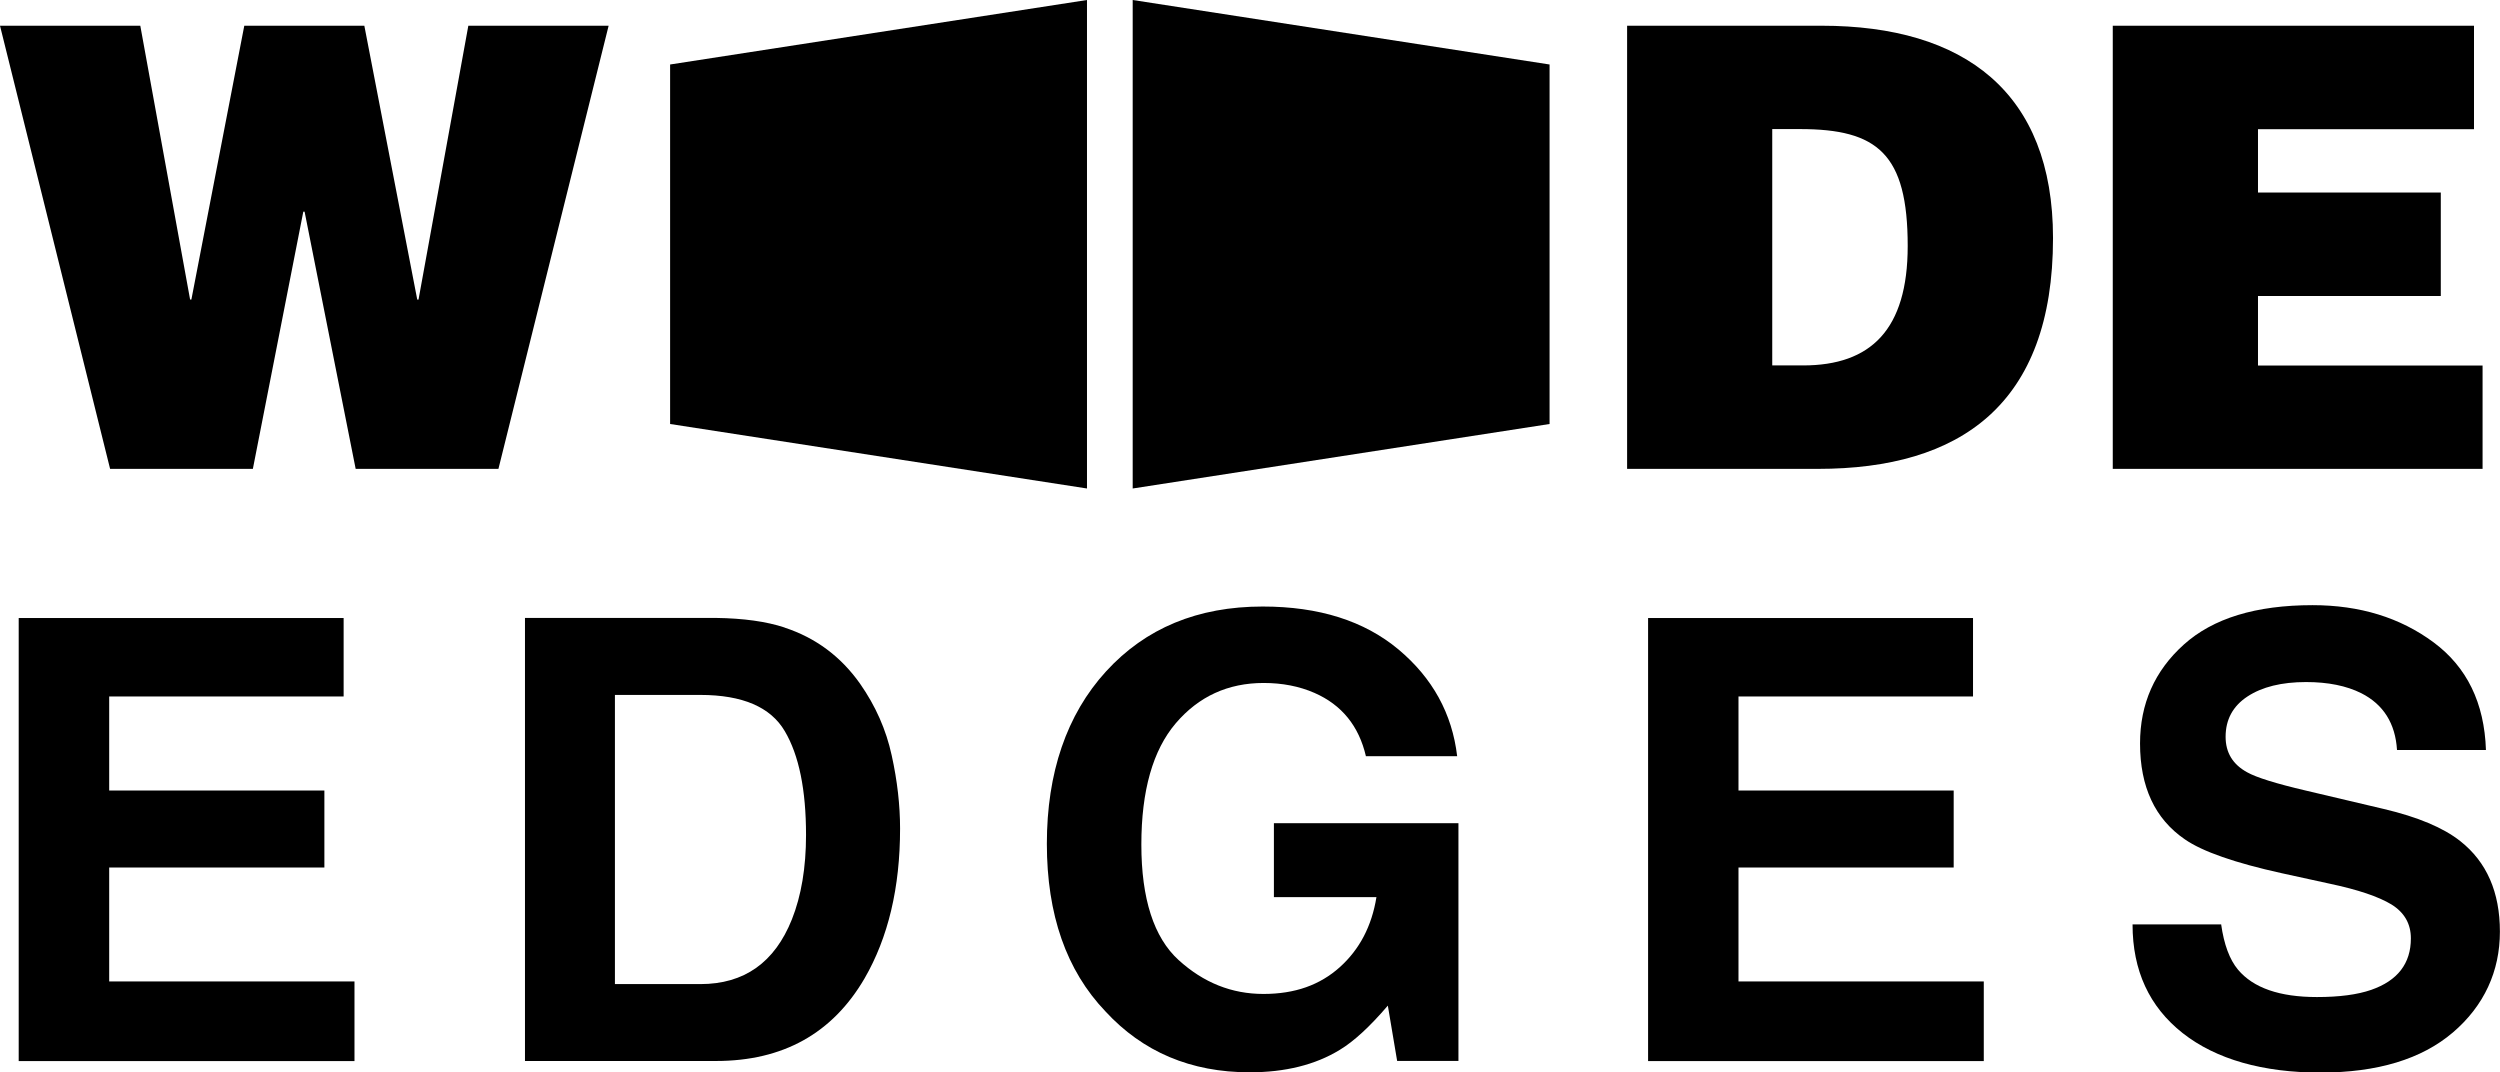 <svg xmlns="http://www.w3.org/2000/svg" id="Layer_2" data-name="Layer 2" viewBox="0 0 274.06 117.57"><defs><style>      .cls-1 {        fill: #000;        stroke-width: 0px;      }    </style></defs><g id="Layer_1-2" data-name="Layer 1"><g><g><polygon class="cls-1" points="119.16 0 73.46 7.07 73.46 46.48 119.16 53.55 119.16 0"></polygon><polygon class="cls-1" points="124.17 0 124.17 53.55 169.87 46.48 169.87 7.07 124.17 0"></polygon></g><g><path class="cls-1" d="M178.37,51.39V2.82h21.32c15.65,0,25.37,7.29,25.37,23.28,0,18.28-10.19,25.3-25.77,25.3h-20.92ZM194.29,40.06h3.37c7.42,0,11.47-3.91,11.47-13.09,0-10.12-3.31-12.82-11.81-12.82h-3.04v25.91Z"></path><path class="cls-1" d="M231.61,51.39V2.82h39.6v11.34h-23.68v6.95h20.04v11.34h-20.04v7.62h24.62v11.33h-40.55Z"></path></g><g><path class="cls-1" d="M37.67,76.35H11.97v10.31h23.59v8.44H11.97v12.49h26.89v8.73H2.05v-48.57h35.62v8.6Z"></path><path class="cls-1" d="M86.01,68.8c3.41,1.12,6.17,3.17,8.28,6.16,1.69,2.42,2.85,5.03,3.46,7.84.62,2.81.92,5.49.92,8.04,0,6.46-1.3,11.93-3.89,16.41-3.52,6.04-8.95,9.06-16.29,9.06h-20.94v-48.57h20.94c3.01.04,5.52.39,7.52,1.05ZM67.41,76.18v31.7h9.37c4.8,0,8.14-2.36,10.03-7.09,1.03-2.59,1.55-5.68,1.55-9.26,0-4.94-.77-8.74-2.33-11.38-1.55-2.64-4.64-3.97-9.26-3.97h-9.37Z"></path><path class="cls-1" d="M149.74,82.91c-.77-3.32-2.65-5.64-5.64-6.95-1.67-.73-3.53-1.09-5.57-1.09-3.91,0-7.12,1.47-9.64,4.42-2.51,2.95-3.77,7.38-3.77,13.3s1.36,10.18,4.09,12.66,5.82,3.71,9.29,3.71,6.19-.98,8.37-2.93c2.17-1.95,3.51-4.51,4.02-7.68h-11.24v-8.11h20.23v26.06h-6.72l-1.02-6.06c-1.96,2.29-3.71,3.91-5.27,4.85-2.68,1.64-5.98,2.46-9.88,2.46-6.44,0-11.71-2.23-15.81-6.68-4.28-4.48-6.42-10.6-6.42-18.37s2.16-14.16,6.49-18.9c4.33-4.74,10.05-7.11,17.17-7.11,6.17,0,11.13,1.57,14.88,4.7,3.74,3.13,5.89,7.04,6.44,11.71h-9.98Z"></path><path class="cls-1" d="M216.28,76.35h-25.7v10.31h23.59v8.44h-23.59v12.49h26.89v8.73h-36.8v-48.57h35.62v8.6Z"></path><path class="cls-1" d="M243.49,101.32c.31,2.22.93,3.88,1.85,4.98,1.68,2,4.56,3,8.65,3,2.45,0,4.43-.26,5.96-.79,2.89-1.01,4.34-2.89,4.34-5.64,0-1.6-.71-2.84-2.13-3.72-1.42-.86-3.67-1.62-6.74-2.27l-5.26-1.15c-5.17-1.14-8.72-2.38-10.65-3.72-3.27-2.24-4.91-5.74-4.91-10.51,0-4.35,1.6-7.96,4.8-10.84,3.2-2.88,7.9-4.32,14.11-4.32,5.18,0,9.6,1.36,13.26,4.07s5.58,6.65,5.75,11.81h-9.75c-.18-2.92-1.49-5-3.92-6.23-1.62-.81-3.64-1.22-6.05-1.22-2.68,0-4.82.53-6.42,1.58-1.6,1.05-2.4,2.53-2.4,4.42,0,1.74.79,3.03,2.36,3.89,1.01.57,3.16,1.24,6.45,2.01l8.52,2.01c3.73.88,6.53,2.05,8.4,3.53,2.89,2.28,4.34,5.59,4.34,9.92s-1.72,8.12-5.15,11.05c-3.43,2.93-8.28,4.4-14.54,4.4s-11.42-1.44-15.09-4.33c-3.66-2.89-5.49-6.86-5.49-11.91h9.69Z"></path></g><path class="cls-1" d="M45.74,32.84h.14l5.46-30.02h15.38l-12.08,48.58h-15.65l-5.6-28.2h-.14l-5.53,28.2h-15.65L0,2.82h15.38l5.46,30.02h.14L26.78,2.82h13.16l5.8,30.02Z"></path></g></g></svg>